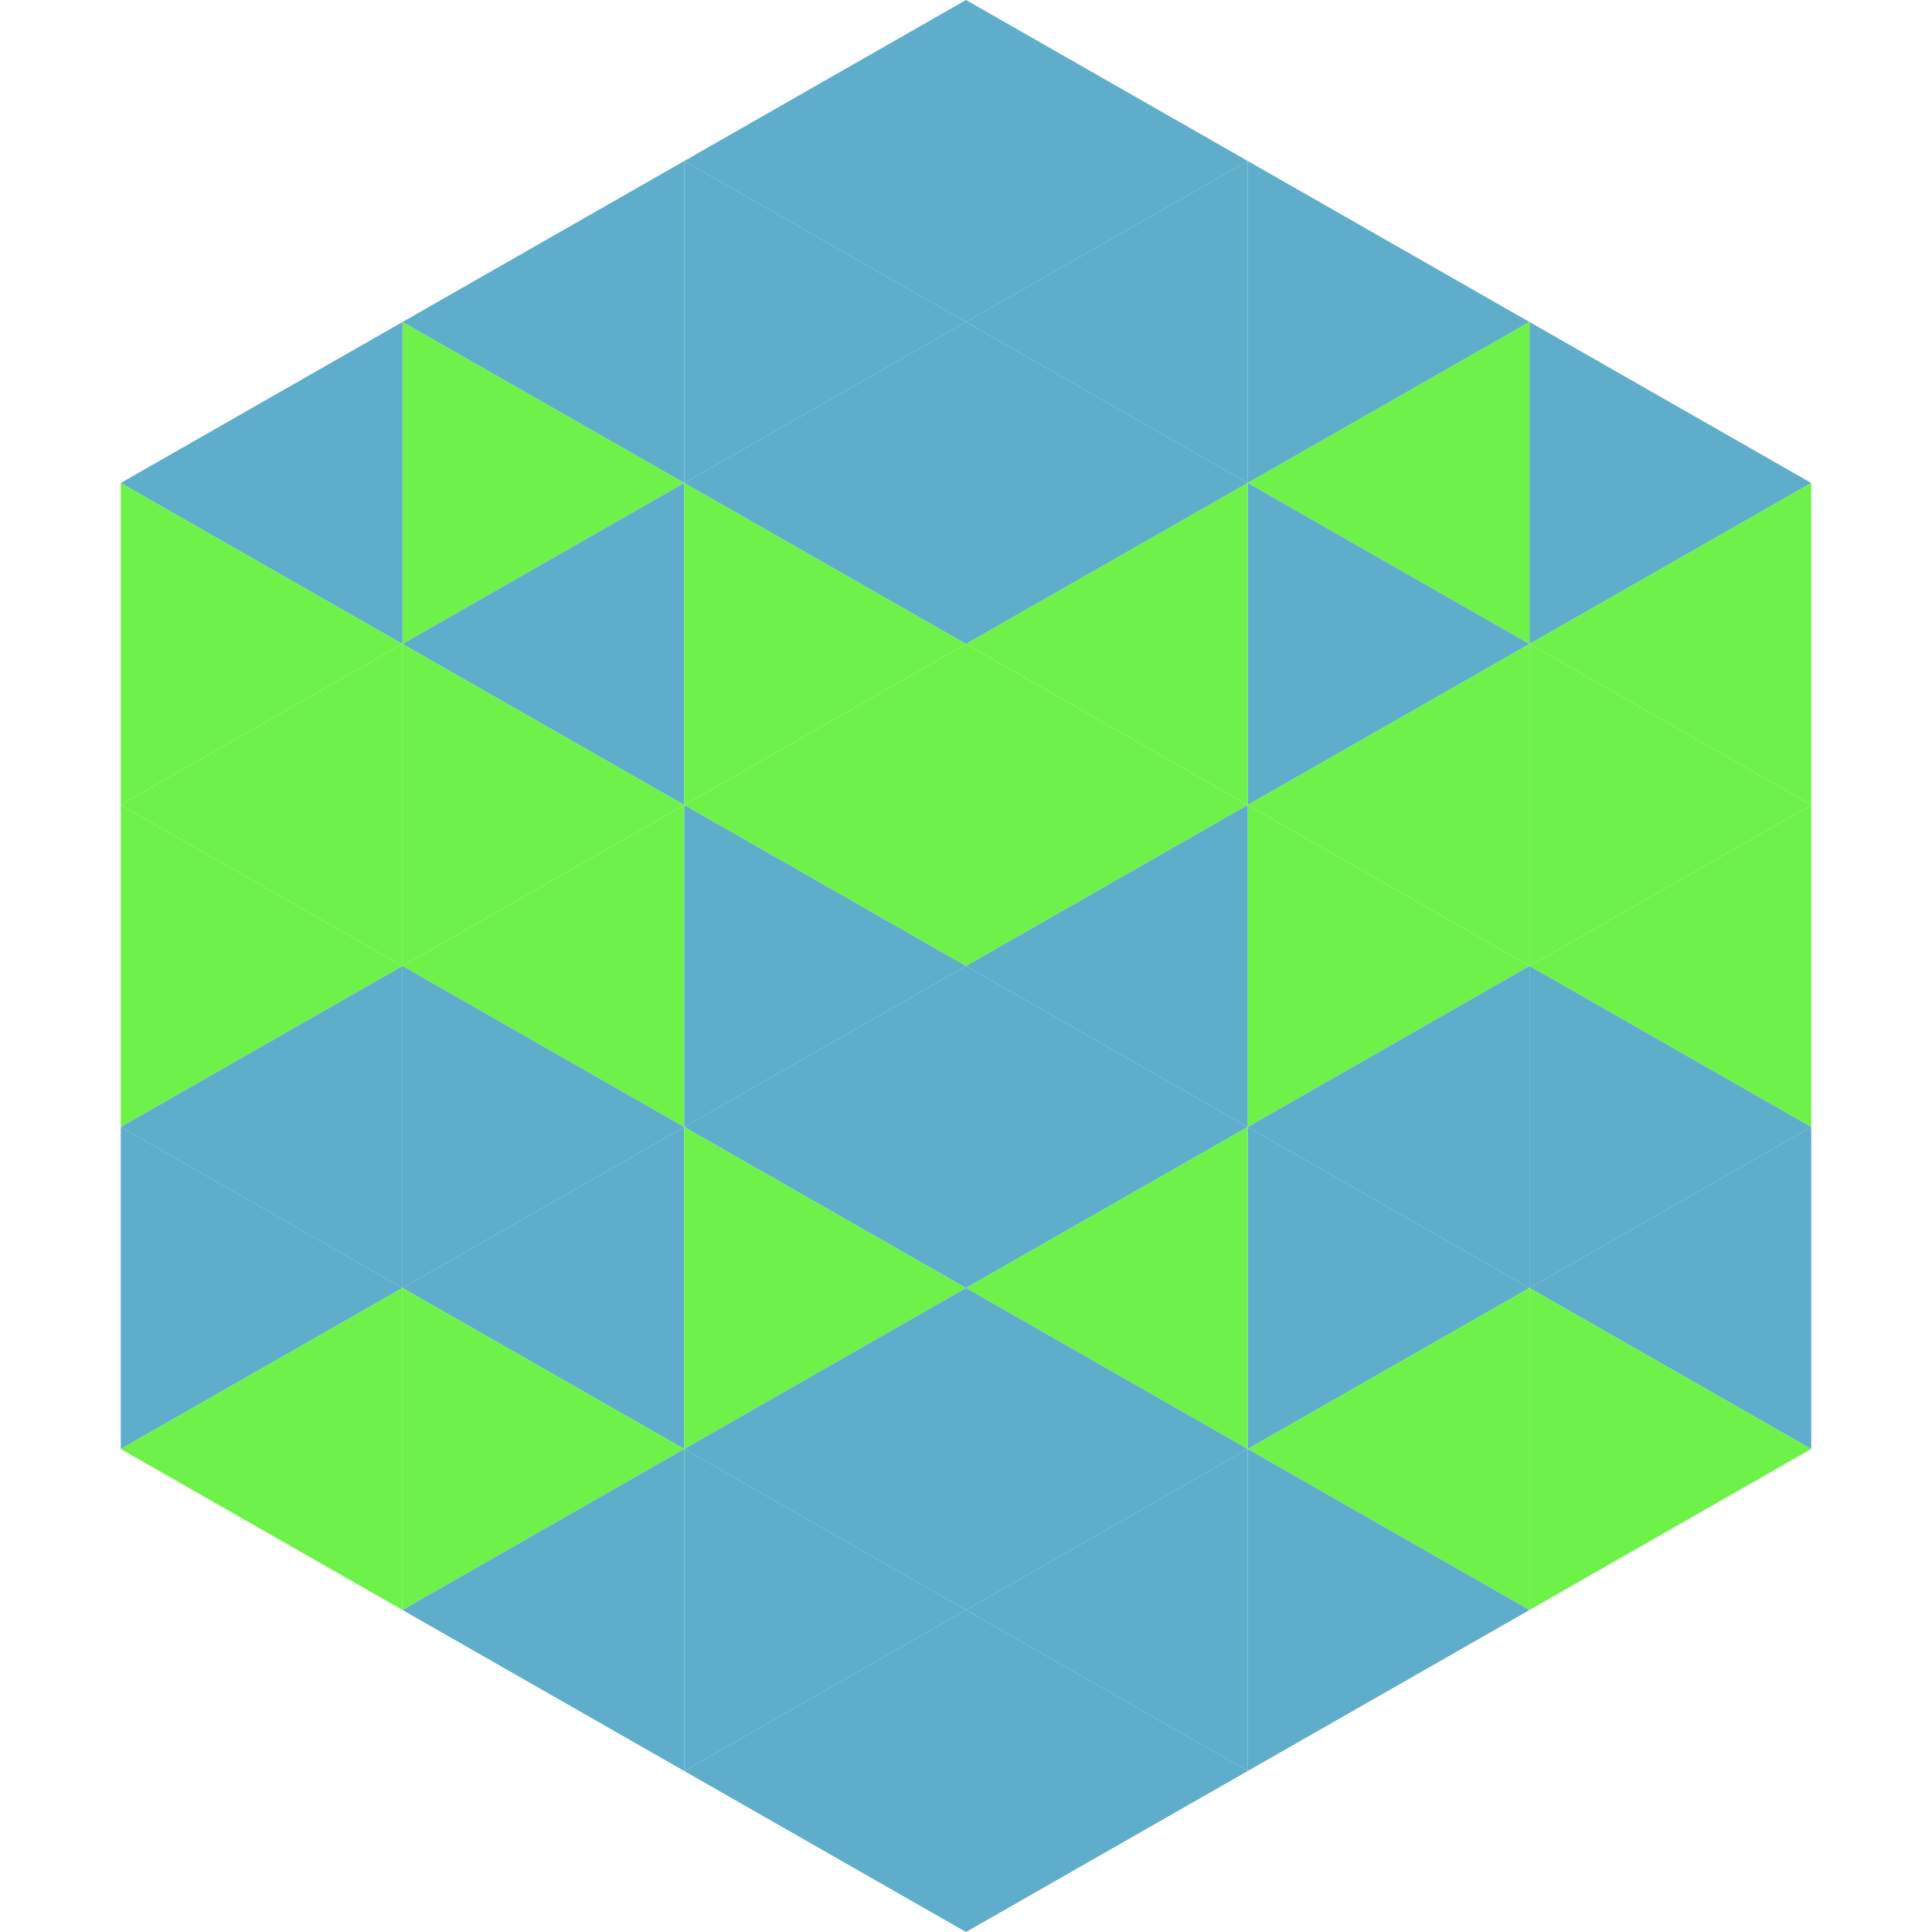 <?xml version="1.0"?>
<!-- Generated by SVGo -->
<svg width="240" height="240"
     xmlns="http://www.w3.org/2000/svg"
     xmlns:xlink="http://www.w3.org/1999/xlink">
<polygon points="50,40 15,60 50,80" style="fill:rgb(93,173,203)" />
<polygon points="190,40 225,60 190,80" style="fill:rgb(93,173,203)" />
<polygon points="15,60 50,80 15,100" style="fill:rgb(110,242,73)" />
<polygon points="225,60 190,80 225,100" style="fill:rgb(110,242,73)" />
<polygon points="50,80 15,100 50,120" style="fill:rgb(110,242,73)" />
<polygon points="190,80 225,100 190,120" style="fill:rgb(110,242,73)" />
<polygon points="15,100 50,120 15,140" style="fill:rgb(110,242,73)" />
<polygon points="225,100 190,120 225,140" style="fill:rgb(110,242,73)" />
<polygon points="50,120 15,140 50,160" style="fill:rgb(93,173,203)" />
<polygon points="190,120 225,140 190,160" style="fill:rgb(93,173,203)" />
<polygon points="15,140 50,160 15,180" style="fill:rgb(93,173,203)" />
<polygon points="225,140 190,160 225,180" style="fill:rgb(93,173,203)" />
<polygon points="50,160 15,180 50,200" style="fill:rgb(110,242,73)" />
<polygon points="190,160 225,180 190,200" style="fill:rgb(110,242,73)" />
<polygon points="15,180 50,200 15,220" style="fill:rgb(255,255,255); fill-opacity:0" />
<polygon points="225,180 190,200 225,220" style="fill:rgb(255,255,255); fill-opacity:0" />
<polygon points="50,0 85,20 50,40" style="fill:rgb(255,255,255); fill-opacity:0" />
<polygon points="190,0 155,20 190,40" style="fill:rgb(255,255,255); fill-opacity:0" />
<polygon points="85,20 50,40 85,60" style="fill:rgb(93,173,203)" />
<polygon points="155,20 190,40 155,60" style="fill:rgb(93,173,203)" />
<polygon points="50,40 85,60 50,80" style="fill:rgb(110,242,73)" />
<polygon points="190,40 155,60 190,80" style="fill:rgb(110,242,73)" />
<polygon points="85,60 50,80 85,100" style="fill:rgb(93,173,203)" />
<polygon points="155,60 190,80 155,100" style="fill:rgb(93,173,203)" />
<polygon points="50,80 85,100 50,120" style="fill:rgb(110,242,73)" />
<polygon points="190,80 155,100 190,120" style="fill:rgb(110,242,73)" />
<polygon points="85,100 50,120 85,140" style="fill:rgb(110,242,73)" />
<polygon points="155,100 190,120 155,140" style="fill:rgb(110,242,73)" />
<polygon points="50,120 85,140 50,160" style="fill:rgb(93,173,203)" />
<polygon points="190,120 155,140 190,160" style="fill:rgb(93,173,203)" />
<polygon points="85,140 50,160 85,180" style="fill:rgb(93,173,203)" />
<polygon points="155,140 190,160 155,180" style="fill:rgb(93,173,203)" />
<polygon points="50,160 85,180 50,200" style="fill:rgb(110,242,73)" />
<polygon points="190,160 155,180 190,200" style="fill:rgb(110,242,73)" />
<polygon points="85,180 50,200 85,220" style="fill:rgb(93,173,203)" />
<polygon points="155,180 190,200 155,220" style="fill:rgb(93,173,203)" />
<polygon points="120,0 85,20 120,40" style="fill:rgb(93,173,203)" />
<polygon points="120,0 155,20 120,40" style="fill:rgb(93,173,203)" />
<polygon points="85,20 120,40 85,60" style="fill:rgb(93,173,203)" />
<polygon points="155,20 120,40 155,60" style="fill:rgb(93,173,203)" />
<polygon points="120,40 85,60 120,80" style="fill:rgb(93,173,203)" />
<polygon points="120,40 155,60 120,80" style="fill:rgb(93,173,203)" />
<polygon points="85,60 120,80 85,100" style="fill:rgb(110,242,73)" />
<polygon points="155,60 120,80 155,100" style="fill:rgb(110,242,73)" />
<polygon points="120,80 85,100 120,120" style="fill:rgb(110,242,73)" />
<polygon points="120,80 155,100 120,120" style="fill:rgb(110,242,73)" />
<polygon points="85,100 120,120 85,140" style="fill:rgb(93,173,203)" />
<polygon points="155,100 120,120 155,140" style="fill:rgb(93,173,203)" />
<polygon points="120,120 85,140 120,160" style="fill:rgb(93,173,203)" />
<polygon points="120,120 155,140 120,160" style="fill:rgb(93,173,203)" />
<polygon points="85,140 120,160 85,180" style="fill:rgb(110,242,73)" />
<polygon points="155,140 120,160 155,180" style="fill:rgb(110,242,73)" />
<polygon points="120,160 85,180 120,200" style="fill:rgb(93,173,203)" />
<polygon points="120,160 155,180 120,200" style="fill:rgb(93,173,203)" />
<polygon points="85,180 120,200 85,220" style="fill:rgb(93,173,203)" />
<polygon points="155,180 120,200 155,220" style="fill:rgb(93,173,203)" />
<polygon points="120,200 85,220 120,240" style="fill:rgb(93,173,203)" />
<polygon points="120,200 155,220 120,240" style="fill:rgb(93,173,203)" />
<polygon points="85,220 120,240 85,260" style="fill:rgb(255,255,255); fill-opacity:0" />
<polygon points="155,220 120,240 155,260" style="fill:rgb(255,255,255); fill-opacity:0" />
</svg>
